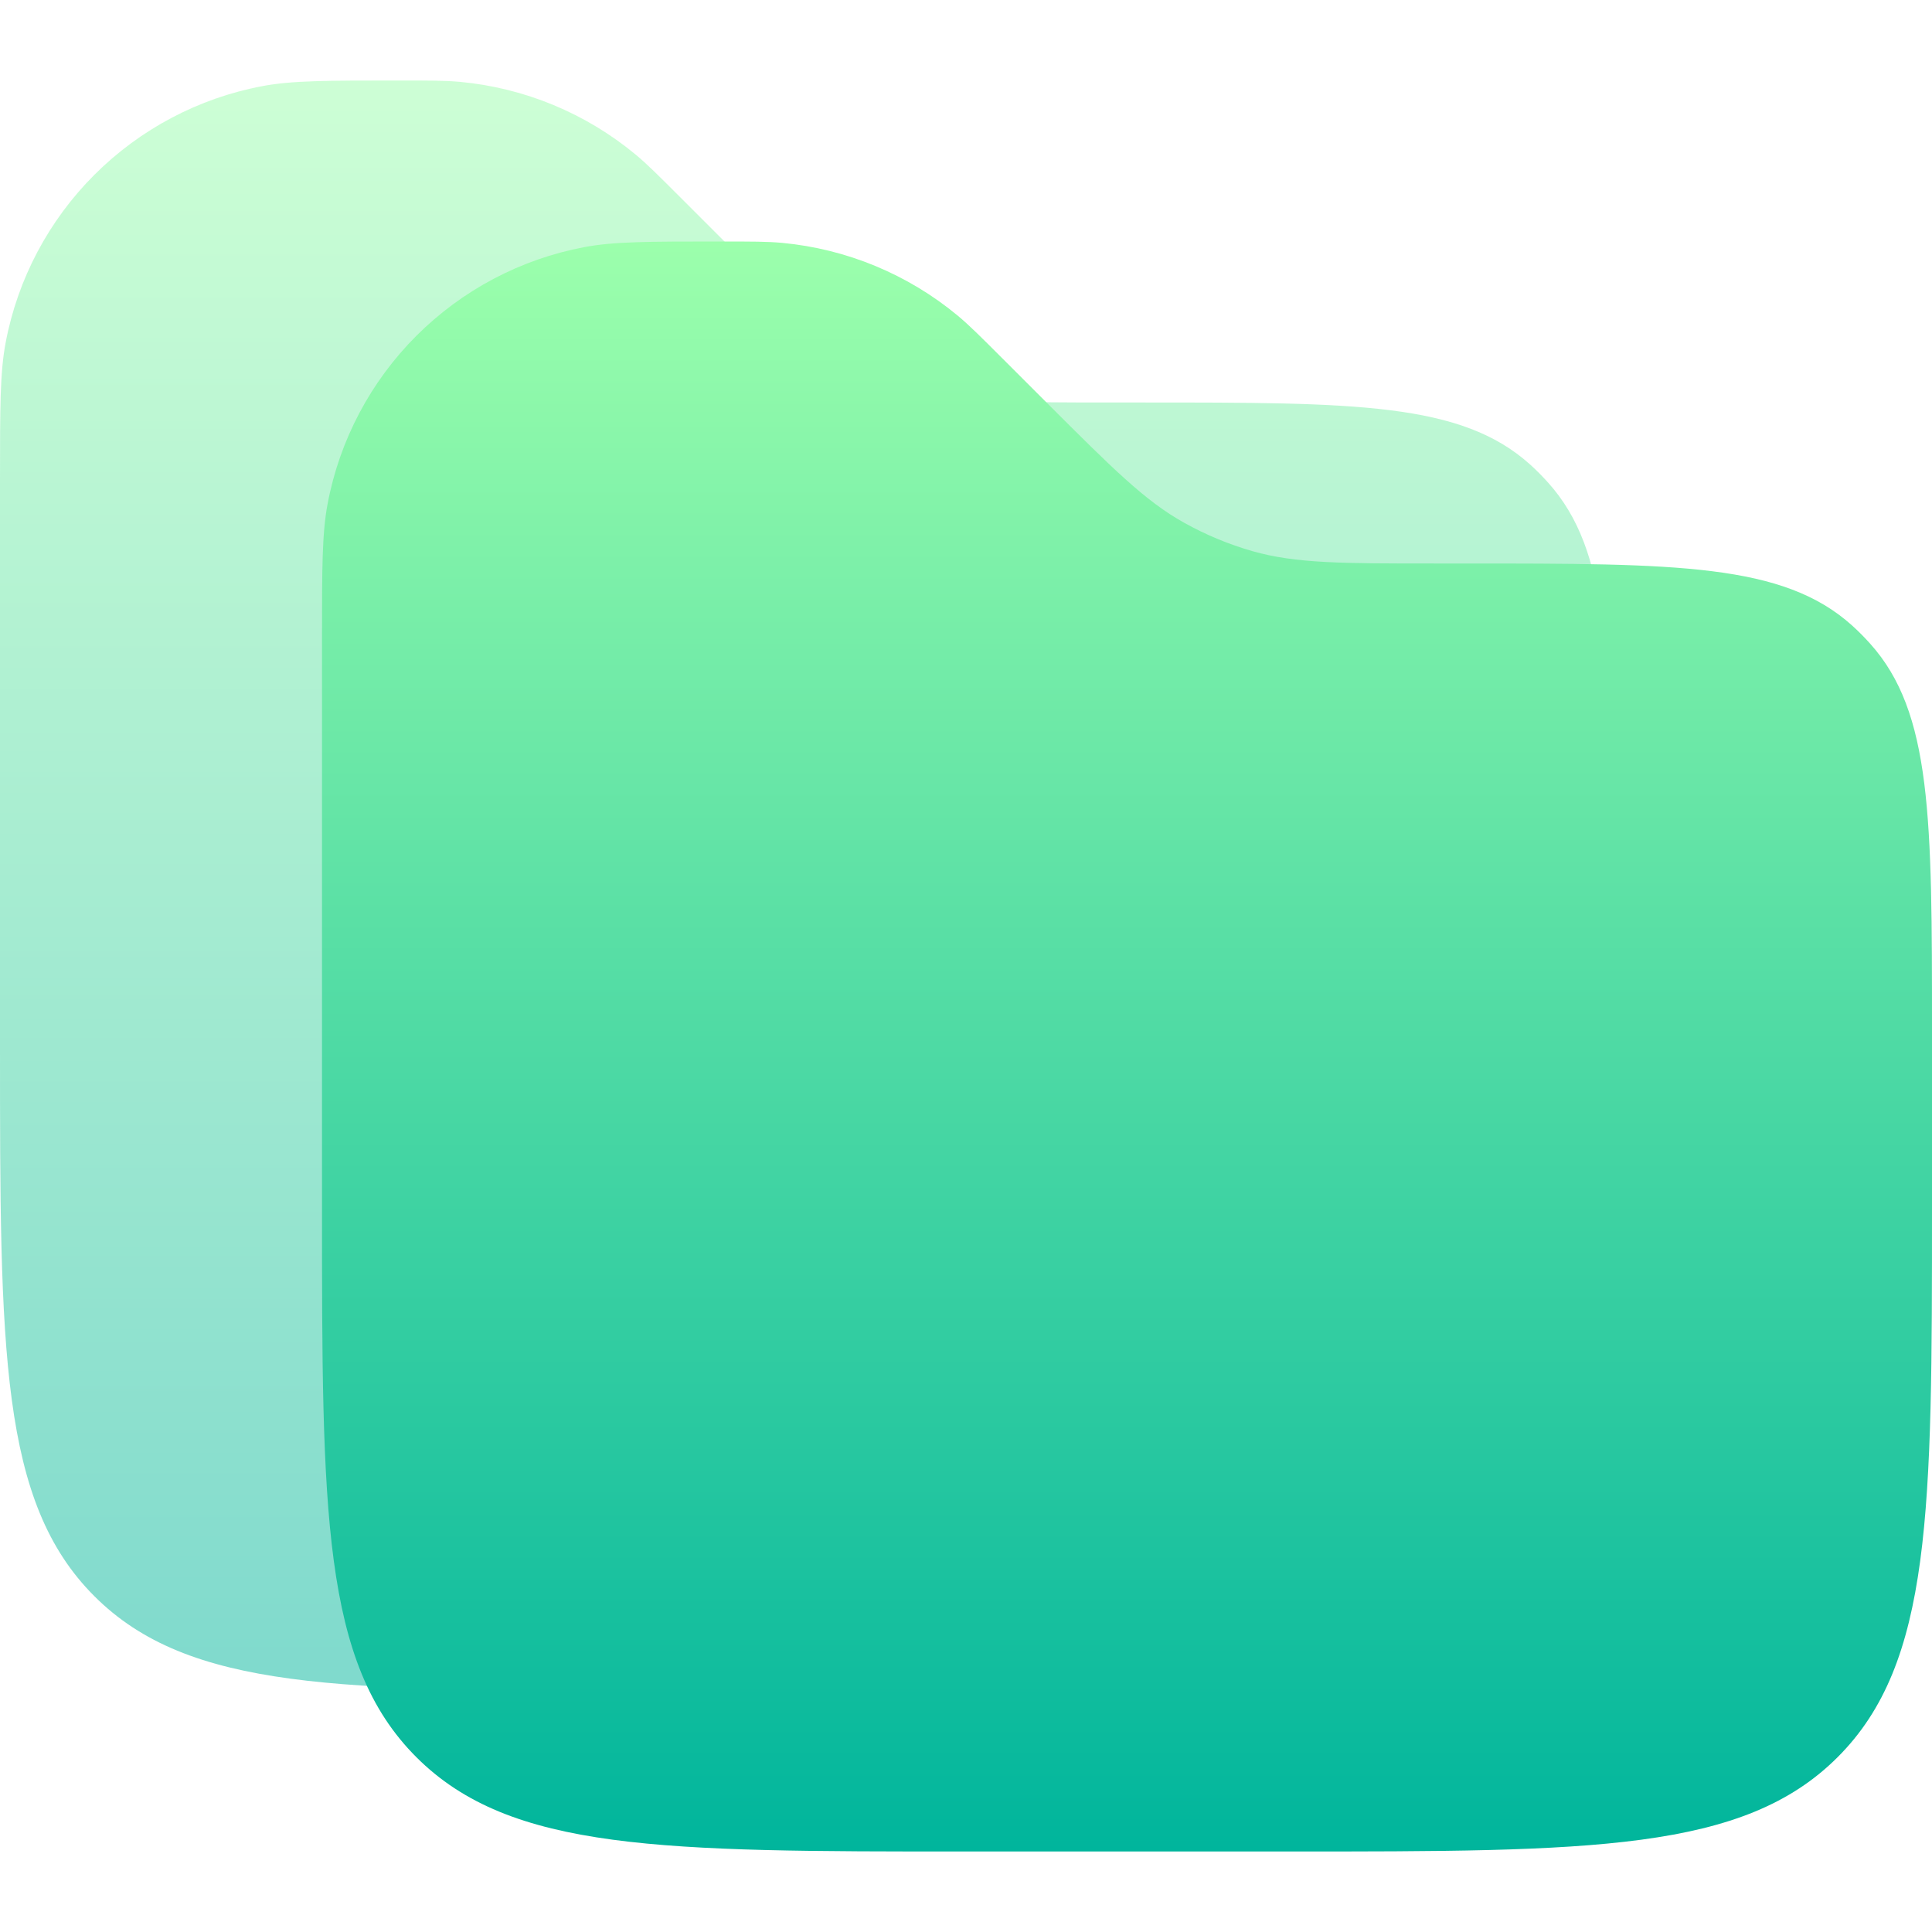 <svg width="24" height="24" viewBox="0 0 24 24" fill="none" xmlns="http://www.w3.org/2000/svg">
<path opacity="0.5" d="M20 13V10.798C20 8.166 20 6.849 19.23 5.994C19.159 5.915 19.085 5.84 19.006 5.769C18.151 5 16.834 5 14.202 5H13.828C12.675 5 12.098 5 11.56 4.847C11.265 4.763 10.98 4.644 10.712 4.495C10.224 4.224 9.816 3.815 9 3L8.45 2.45C8.176 2.176 8.04 2.04 7.896 1.92C7.277 1.407 6.517 1.092 5.716 1.017C5.53 1 5.336 1 4.95 1C4.067 1 3.626 1 3.258 1.07C2.468 1.219 1.741 1.603 1.172 2.172C0.604 2.74 0.219 3.467 0.07 4.257C-6.70552e-08 4.626 0 5.068 0 5.95V13C0 16.771 -1.19209e-07 18.657 1.172 19.828C2.343 21 4.229 21 8 21H12C15.771 21 17.657 21 18.828 19.828C20 18.657 20 16.771 20 13Z" fill="url(#paint0_linear_16_85)"/>
<path d="M24 15V12.798C24 10.166 24 8.849 23.23 7.994C23.159 7.915 23.085 7.84 23.006 7.769C22.151 7 20.834 7 18.202 7H17.828C16.675 7 16.098 7 15.56 6.847C15.265 6.763 14.98 6.644 14.712 6.495C14.224 6.224 13.816 5.815 13 5L12.45 4.45C12.176 4.176 12.04 4.04 11.896 3.92C11.277 3.407 10.517 3.092 9.716 3.017C9.53 3 9.336 3 8.95 3C8.067 3 7.626 3 7.258 3.07C6.468 3.219 5.741 3.603 5.172 4.172C4.604 4.74 4.219 5.467 4.07 6.257C4 6.626 4 7.068 4 7.95V15C4 18.771 4 20.657 5.172 21.828C6.343 23 8.229 23 12 23H16C19.771 23 21.657 23 22.828 21.828C24 20.657 24 18.771 24 15Z" fill="url(#paint1_linear_16_85)"/>
<defs>
<linearGradient id="paint0_linear_16_85" x1="10" y1="21" x2="10" y2="1" gradientUnits="userSpaceOnUse">
<stop stop-color="#00B59C"/>
<stop offset="1" stop-color="#9CFFAC"/>
</linearGradient>
<linearGradient id="paint1_linear_16_85" x1="14" y1="23" x2="14" y2="3" gradientUnits="userSpaceOnUse">
<stop stop-color="#00B59C"/>
<stop offset="1" stop-color="#9CFFAC"/>
</linearGradient>
</defs>
</svg>
